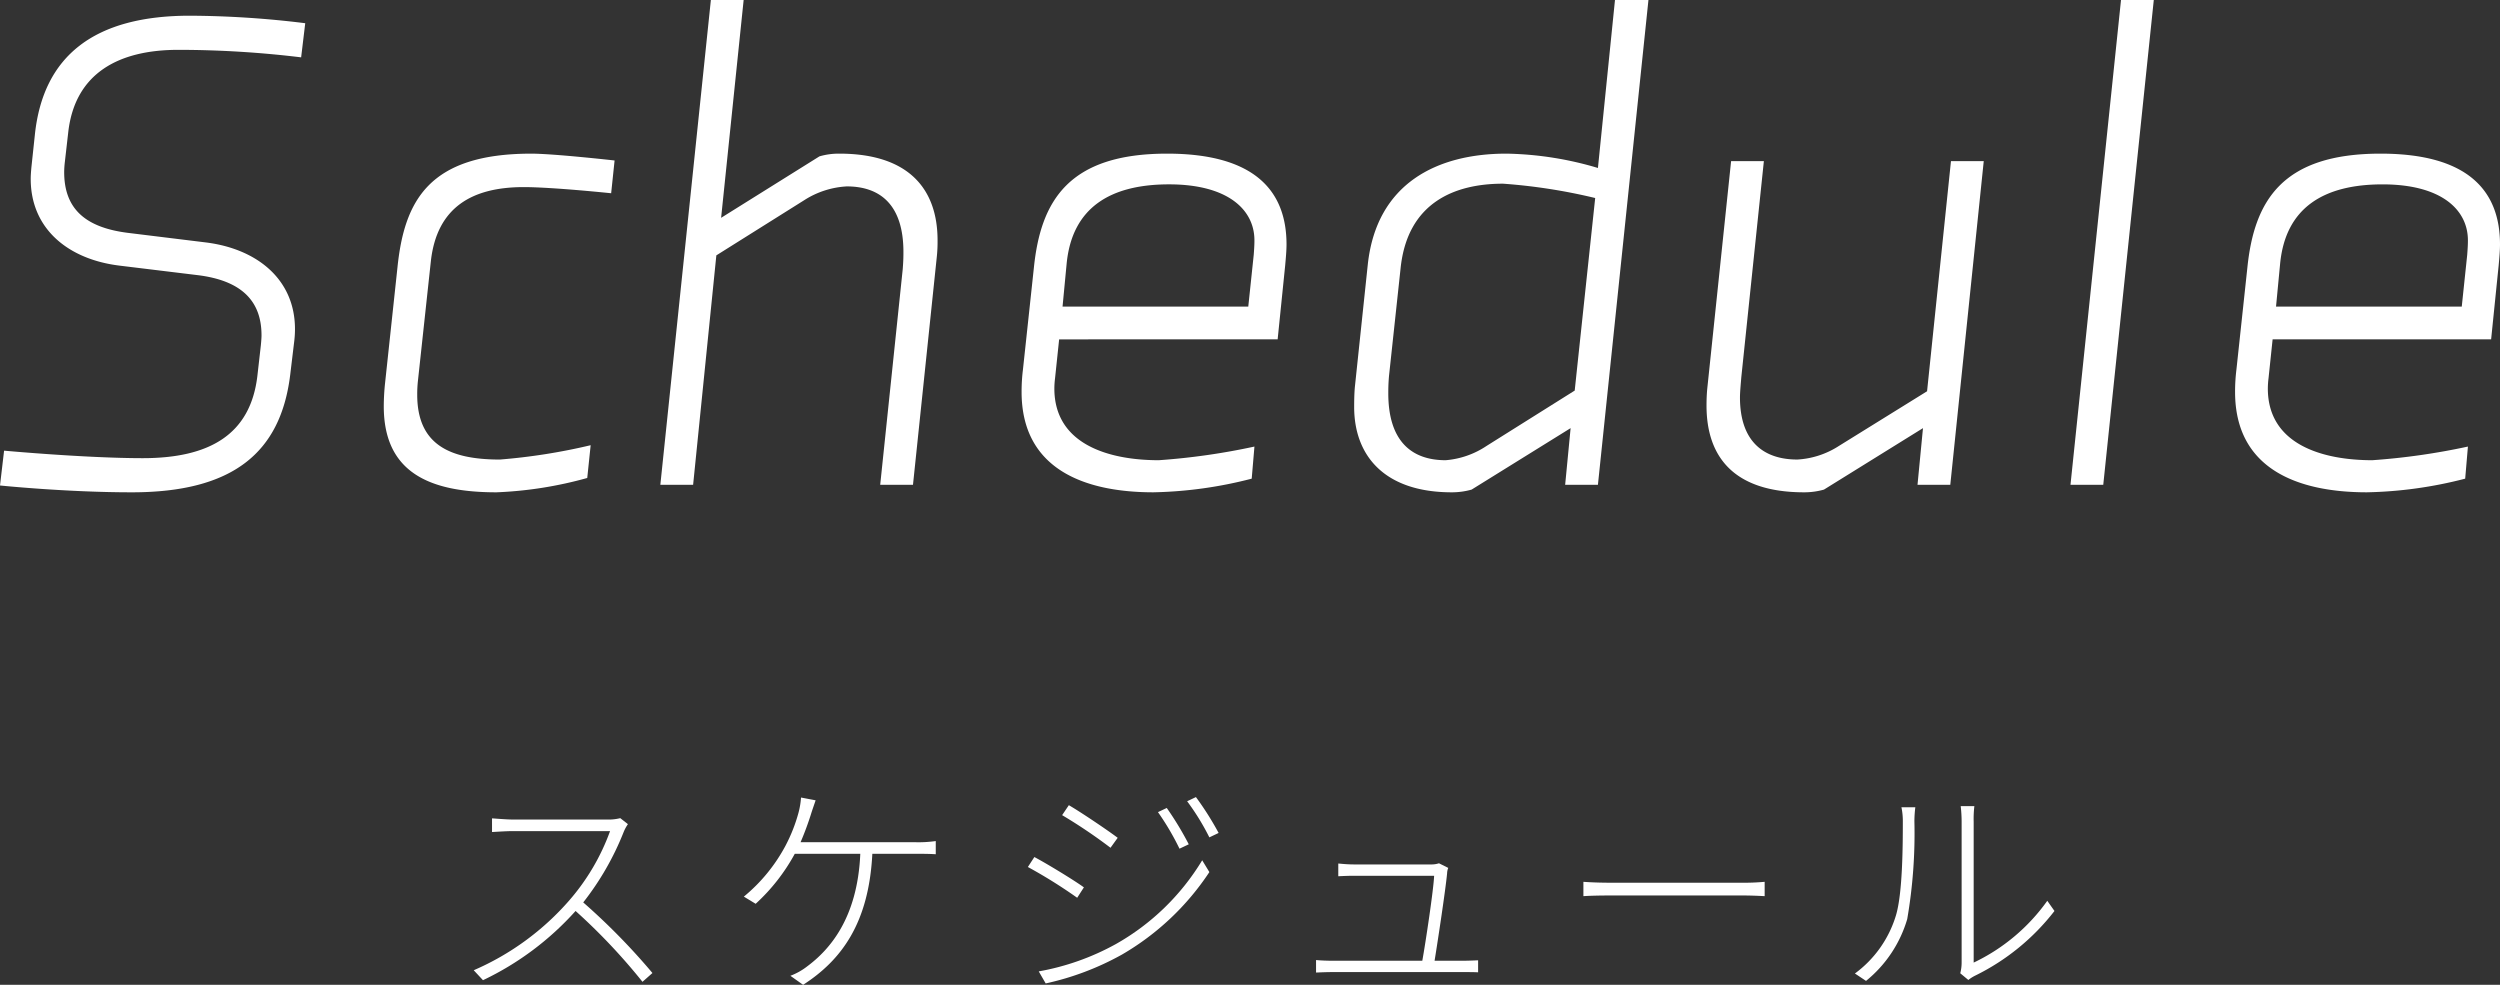 <svg xmlns="http://www.w3.org/2000/svg" width="218.827" height="86.202" viewBox="0 0 218.827 86.202"><rect x="0" y="0" width="218.827" height="86.202" fill="#333333" stroke="none"/><defs><style>.cls-1{fill:#fff;}</style></defs><title>アセット 7</title><g id="レイヤー_2" data-name="レイヤー 2"><g id="レイヤー_8" data-name="レイヤー 8"><path class="cls-1" d="M54.597,72.809a24.614,24.614,0,0,1-3.546,6.18A57.011,57.011,0,0,1,57.109,85.169l-.872.77a52.45,52.45,0,0,0-5.856-6.201,25.679,25.679,0,0,1-8.105,6.059l-.811-.871a23.403,23.403,0,0,0,8.369-6.119,19.211,19.211,0,0,0,3.566-6.06H44.911c-.648,0-1.763.081-1.844.081V71.633c.121,0,1.216.102,1.844.102h8.207a4.222,4.222,0,0,0,1.175-.122l.669.527A3.513,3.513,0,0,0,54.597,72.809Z"/><path class="cls-1" d="M70.966,71.329c-.223.688-.507,1.499-.892,2.391H80.125a10.845,10.845,0,0,0,1.783-.101v1.154c-.567-.04-1.317-.04-1.783-.04h-3.769c-.304,6.059-2.695,9.301-6.059,11.469l-1.114-.79a5.645,5.645,0,0,0,1.479-.831c1.904-1.418,4.397-4.153,4.64-9.848H69.568a16.78,16.78,0,0,1-3.424,4.377l-1.034-.628a14.752,14.752,0,0,0,3.647-4.458,14.169,14.169,0,0,0,1.135-2.878,7.051,7.051,0,0,0,.223-1.337l1.277.243C71.25,70.478,71.088,70.924,70.966,71.329Z"/><path class="cls-1" d="M94.874,77.672l-.587.911a43.706,43.706,0,0,0-4.316-2.694l.567-.872C91.652,75.604,94.104,77.104,94.874,77.672Zm2.796,4.964a20.723,20.723,0,0,0,7.559-7.335l.628,1.033a23.008,23.008,0,0,1-7.64,7.214,24.343,24.343,0,0,1-6.687,2.533l-.608-1.054A21.825,21.825,0,0,0,97.67,82.636Zm.162-9.301-.628.871a45.397,45.397,0,0,0-4.235-2.856l.588-.872C94.671,71.126,97.062,72.747,97.833,73.335Zm6.221.567-.811.385a22.857,22.857,0,0,0-1.884-3.201l.77-.365A27.411,27.411,0,0,1,104.053,73.902Zm2.614-.993-.811.386a20.914,20.914,0,0,0-1.945-3.161l.77-.365A26.576,26.576,0,0,1,106.667,72.909Z"/><path class="cls-1" d="M126.665,76.456c-.142,1.479-.811,5.896-1.095,7.639h2.432c.405,0,.993-.02,1.378-.04V85.108c-.344-.021-.952-.021-1.317-.021H116.695c-.567,0-.993.021-1.5.041V84.034c.466.041.933.061,1.5.061h7.801c.284-1.56.993-6.281,1.034-7.437h-6.991c-.567,0-.952.021-1.398.041V75.584c.446.041.872.081,1.378.081h6.708a2.164,2.164,0,0,0,.729-.101l.811.405A1.383,1.383,0,0,0,126.665,76.456Z"/><path class="cls-1" d="M141.169,77.267H152.396a20.606,20.606,0,0,0,2.066-.081v1.256c-.364-.021-1.114-.061-2.046-.061H141.169c-1.114,0-2.026.021-2.573.061V77.186C139.123,77.226,139.974,77.267,141.169,77.267Z"/><path class="cls-1" d="M165.948,80.144c.587-1.925.608-6.079.608-8.247a5.812,5.812,0,0,0-.122-1.236h1.216a10.231,10.231,0,0,0-.081,1.236,44.151,44.151,0,0,1-.628,8.551,10.921,10.921,0,0,1-3.606,5.411l-.973-.648A9.825,9.825,0,0,0,165.948,80.144Zm5.755,4.094V71.917a12.098,12.098,0,0,0-.081-1.358h1.196a9.323,9.323,0,0,0-.061,1.358V84.257a16.707,16.707,0,0,0,6.444-5.41l.628.892a19.777,19.777,0,0,1-6.93,5.653,3.236,3.236,0,0,0-.608.386l-.709-.588A3.607,3.607,0,0,0,171.703,84.237Z"/><path class="cls-1" d="M25.82,28.809a8.919,8.919,0,0,1-.06,1.016l-.359,2.989c-.836,6.813-5.021,10.279-13.866,10.279C5.797,43.093,0,42.495,0,42.495l.358-3.048s7.172.657,12.133.657c5.797,0,9.443-2.032,10.041-7.231l.299-2.63c.06-.598.06-.837.06-.896,0-2.988-1.733-4.781-5.559-5.26l-6.873-.837c-4.423-.538-7.77-3.168-7.77-7.591,0-.119,0-.358.06-1.016L3.048,11.834C3.765,4.841,8.308,1.375,16.616,1.375a84.55,84.55,0,0,1,10.101.657l-.358,2.988a89.298,89.298,0,0,0-10.758-.657c-5.2,0-9.025,2.032-9.623,7.172L5.678,14.165a8.149,8.149,0,0,0-.06.896c0,3.168,1.793,4.842,5.559,5.319l6.813.837C22.413,21.756,25.82,24.386,25.82,28.809Z"/><path class="cls-1" d="M43.454,43.093c-5.857,0-9.862-1.732-9.862-7.53a19.909,19.909,0,0,1,.12-2.092l1.076-10.041c.598-5.857,2.75-9.981,11.715-9.981,1.972,0,7.292.598,7.292.598L53.495,16.915s-5.14-.538-7.65-.538c-4.482,0-7.59,1.733-8.128,6.455L36.58,33.351a10.893,10.893,0,0,0-.06,1.195c0,4.304,2.75,5.679,7.232,5.679a52.252,52.252,0,0,0,7.949-1.256l-.299,2.869A34.532,34.532,0,0,1,43.454,43.093Z"/><path class="cls-1" d="M60.669,42.436H57.8L62.223,0H65.092L63.12,19.066l8.606-5.379a6.035,6.035,0,0,1,1.733-.239c6.097,0,8.607,3.107,8.607,7.591a12.512,12.512,0,0,1-.06,1.374l-2.092,20.022H77.045l1.973-18.887c.06-.777.06-1.195.06-1.494,0-4.124-2.032-5.738-4.96-5.738a7.653,7.653,0,0,0-3.706,1.196l-7.71,4.841Z"/><path class="cls-1" d="M112.61,21.397c0,.538-.06,1.195-.119,1.853l-.658,6.455H92.707l-.358,3.407a7.371,7.371,0,0,0-.06.896c0,4.9,4.782,6.275,9.145,6.275a58.823,58.823,0,0,0,8.368-1.195l-.239,2.809a36.92,36.92,0,0,1-8.607,1.195c-6.037,0-11.535-2.031-11.535-8.785a15.854,15.854,0,0,1,.12-1.973l.956-8.905c.598-5.857,3.048-9.981,11.655-9.981C109.861,13.448,112.61,16.735,112.61,21.397Zm-3.347,5.438.478-4.542c.06-.777.06-1.076.06-1.255,0-2.69-2.331-4.901-7.471-4.901-5.14,0-8.487,2.032-8.965,6.933l-.359,3.766Z"/><path class="cls-1" d="M136.999,42.436l.478-4.961-8.666,5.38a6.355,6.355,0,0,1-1.733.238c-5.917,0-8.547-3.227-8.547-7.471,0-.239,0-1.076.06-1.733l1.135-10.758c.777-7.113,6.097-9.683,12.133-9.683a29.561,29.561,0,0,1,8.009,1.255L141.361,0H144.29l-4.423,42.436ZM139.628,17.333a49.429,49.429,0,0,0-8.069-1.255c-4.184,0-8.368,1.613-8.965,7.411l-1.016,9.443c-.06.717-.06,1.195-.06,1.494,0,4.184,2.032,5.857,5.021,5.857A7.525,7.525,0,0,0,130.125,39.029l7.71-4.842Z"/><path class="cls-1" d="M154.393,14.105,152.421,32.992c-.06.718-.12,1.375-.12,1.793,0,3.885,2.092,5.439,5.021,5.439a7.477,7.477,0,0,0,3.646-1.195l7.71-4.782,2.092-20.142h2.869L170.71,42.436h-2.869l.479-4.961-8.667,5.38a6.355,6.355,0,0,1-1.733.238c-6.096,0-8.547-3.048-8.547-7.59,0-.18,0-.777.06-1.435l2.092-19.963Z"/><path class="cls-1" d="M181.231,42.436,185.654,0H188.523L184.1,42.436Z"/><path class="cls-1" d="M218.827,21.397c0,.538-.06,1.195-.119,1.853l-.658,6.455h-19.126l-.358,3.407a7.371,7.371,0,0,0-.06.896c0,4.9,4.782,6.275,9.145,6.275a58.823,58.823,0,0,0,8.368-1.195l-.239,2.809a36.92,36.92,0,0,1-8.607,1.195c-6.037,0-11.535-2.031-11.535-8.785a15.854,15.854,0,0,1,.12-1.973l.956-8.905c.598-5.857,3.048-9.981,11.655-9.981C216.078,13.448,218.827,16.735,218.827,21.397ZM215.48,26.836l.478-4.542c.06-.777.06-1.076.06-1.255,0-2.69-2.331-4.901-7.471-4.901-5.14,0-8.487,2.032-8.965,6.933l-.359,3.766Z"/></g></g></svg>